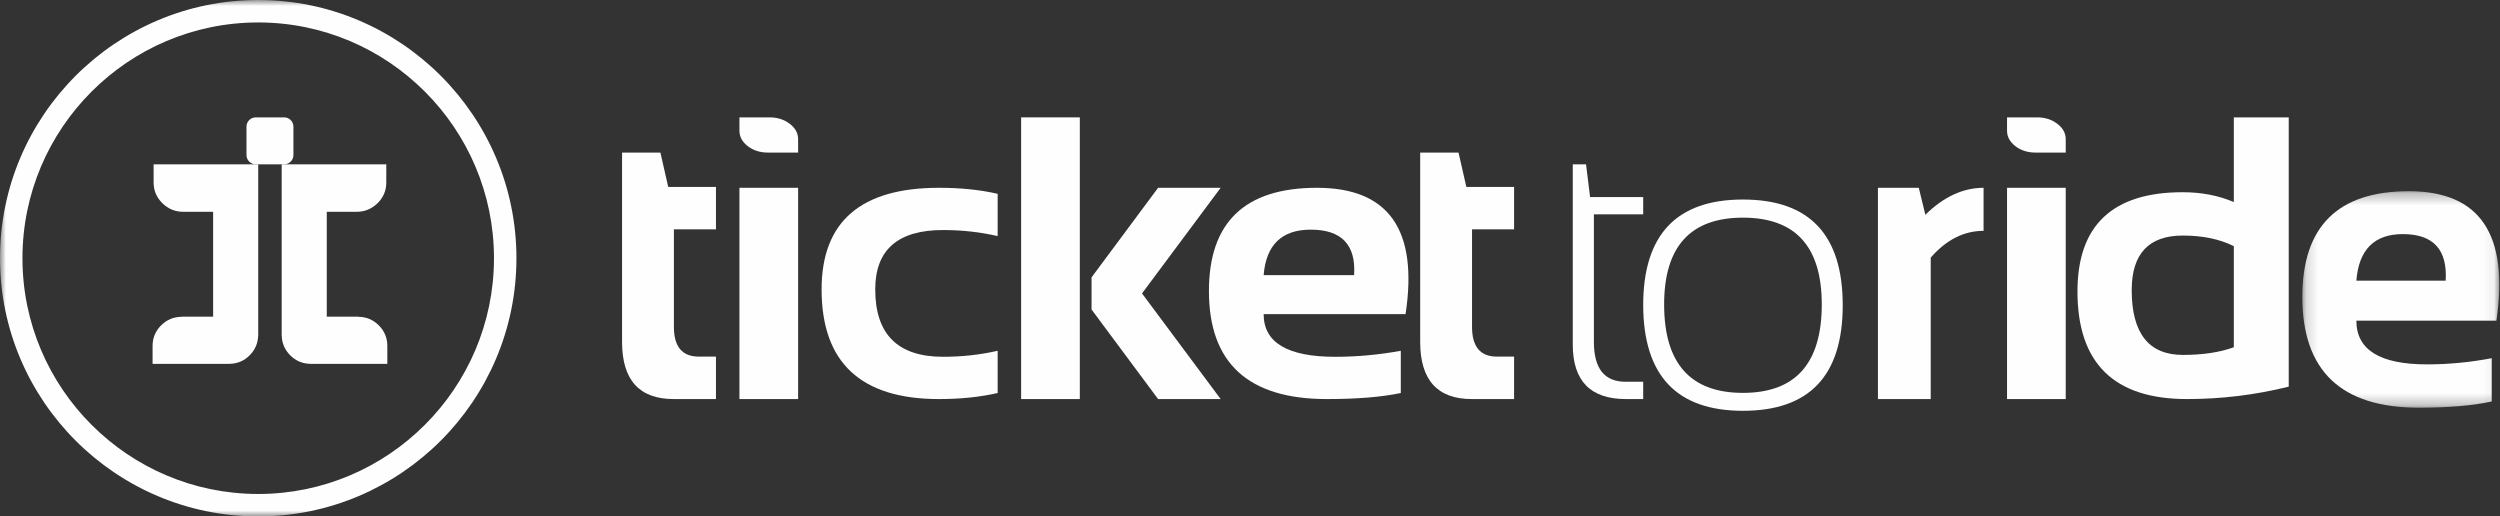 <?xml version="1.0" encoding="UTF-8"?>
<svg width="213px" height="44px" viewBox="0 0 213 44" version="1.1" xmlns="http://www.w3.org/2000/svg" xmlns:xlink="http://www.w3.org/1999/xlink">
    <rect x="0" y="0" width="213" height="44" fill="#333333" stroke="none"/>
    <!-- Generator: Sketch 62 (91390) - https://sketch.com -->
    <title>Logo</title>
    <desc>Created with Sketch.</desc>
    <defs>
        <polygon id="path-1" points="0.159 0.291 16.939 0.291 16.939 18.735 0.159 18.735"></polygon>
        <polygon id="path-3" points="0 44 212 44 212 0 0 0"></polygon>
    </defs>
    <g id="Landing-Pages-" stroke="none" stroke-width="1" fill="none" fill-rule="evenodd">
        <g id="Desktop-HD-SPEC" transform="translate(-1154, -3096)">
            <g id="Logo" transform="translate(1154, 3096)">
                <path d="M173.424,13 L176,13 L176,11.852 C176,11.347 175.76,10.907 175.28,10.547 C174.812,10.184 174.234,10 173.569,10 L171,10 L171,11.144 C171,11.655 171.241,12.089 171.714,12.457 C172.188,12.82 172.763,13 173.424,13" id="Fill-1" fill="#FEFEFE"></path>
                <path d="M65.57,10 L63,10 L63,11.144 C63,11.655 63.241,12.089 63.714,12.457 C64.188,12.819 64.765,13 65.424,13 L68,13 L68,11.852 C68,11.347 67.76,10.907 67.283,10.547 C66.81,10.184 66.236,10 65.57,10" id="Fill-3" fill="#FEFEFE"></path>
                <g id="Group-7" transform="translate(196, 16)">
                    <mask id="mask-2" fill="white">
                        <use xlink:href="#path-1"></use>
                    </mask>
                    <g id="Clip-6"></g>
                    <path d="M4.762,7.913 C4.971,5.268 6.29,3.945 8.723,3.945 C11.317,3.945 12.534,5.268 12.371,7.913 L4.762,7.913 Z M9.245,0.291 C3.185,0.291 0.159,3.294 0.159,9.3 C0.159,15.591 3.465,18.735 10.077,18.735 C12.614,18.735 14.688,18.558 16.295,18.207 L16.295,14.519 C14.455,14.87 12.614,15.045 10.77,15.045 C6.766,15.045 4.762,13.803 4.762,11.322 L16.694,11.322 C17.774,3.968 15.287,0.291 9.245,0.291 L9.245,0.291 Z" id="Fill-5" fill="#FEFEFE" mask="url(#mask-2)"></path>
                </g>
                <path d="M190.321,29.587 C189.123,30.02 187.674,30.239 185.979,30.239 C183.078,30.239 181.621,28.399 181.621,24.717 C181.621,21.619 183.078,20.069 185.979,20.069 C187.674,20.069 189.123,20.371 190.321,20.976 L190.321,29.587 Z M190.321,17.216 C189.016,16.656 187.563,16.377 185.963,16.377 C179.989,16.377 177,19.197 177,24.836 C177,30.944 180.112,34 186.333,34 C189.274,34 192.163,33.647 195,32.942 L195,10 L190.321,10 L190.321,17.216 Z" id="Fill-8" fill="#FEFEFE"></path>
                <path d="M164.497,21.948 C165.825,20.427 167.324,19.668 169,19.668 L169,16 C167.254,16 165.6,16.766 164.041,18.298 L163.48,16 L160,16 L160,34 L164.497,34 L164.497,21.948 Z" id="Fill-10" fill="#FEFEFE"></path>
                <mask id="mask-4" fill="white">
                    <use xlink:href="#path-3"></use>
                </mask>
                <g id="Clip-13"></g>
                <polygon id="Fill-12" fill="#FEFEFE" mask="url(#mask-4)" points="171 34 176 34 176 16 171 16"></polygon>
                <path d="M56.267,13 L53,13 L53,29.127 C53,32.377 54.467,34 57.4,34 L61,34 L61,30.383 L59.534,30.383 C58.125,30.383 57.416,29.54 57.416,27.853 L57.416,19.541 L61,19.541 L61,15.927 L56.933,15.927 L56.267,13 Z" id="Fill-14" fill="#FEFEFE" mask="url(#mask-4)"></path>
                <polygon id="Fill-15" fill="#FEFEFE" mask="url(#mask-4)" points="63 34 68 34 68 16 63 16"></polygon>
                <path d="M70,24.657 C70,30.885 73.336,34 80,34 C81.84,34 83.507,33.827 85,33.484 L85,29.886 C83.507,30.229 81.955,30.398 80.346,30.398 C76.496,30.398 74.57,28.485 74.57,24.657 C74.57,21.286 76.496,19.599 80.346,19.599 C81.955,19.599 83.507,19.771 85,20.114 L85,16.513 C83.507,16.17 81.84,16 80,16 C73.336,16 70,18.886 70,24.657" id="Fill-16" fill="#FEFEFE" mask="url(#mask-4)"></path>
                <path d="M111.674,19.566 C114.304,19.566 115.537,20.858 115.37,23.439 L107.663,23.439 C107.873,20.858 109.21,19.566 111.674,19.566 M113.047,34 C115.616,34 117.717,33.828 119.348,33.485 L119.348,29.886 C117.482,30.228 115.616,30.399 113.751,30.399 C109.694,30.399 107.663,29.187 107.663,26.766 L119.753,26.766 C120.843,19.588 118.328,16 112.203,16 C106.068,16 103,18.931 103,24.793 C103,30.932 106.35,34 113.047,34" id="Fill-17" fill="#FEFEFE" mask="url(#mask-4)"></path>
                <path d="M129,19.541 L129,15.926 L124.933,15.926 L124.267,13 L121,13 L121,29.127 C121,32.377 122.467,34 125.4,34 L129,34 L129,30.383 L127.534,30.383 C126.125,30.383 125.417,29.54 125.417,27.853 L125.417,19.541 L129,19.541 Z" id="Fill-18" fill="#FEFEFE" mask="url(#mask-4)"></path>
                <path d="M140,18.263 L140,16.788 L135.475,16.788 L135.131,14 L134,14 L134,29.361 C134,32.454 135.509,34 138.525,34 L140,34 L140,32.526 L138.49,32.526 C136.697,32.526 135.799,31.394 135.799,29.132 L135.799,18.263 L140,18.263 Z" id="Fill-19" fill="#FEFEFE" mask="url(#mask-4)"></path>
                <path d="M148.499,18.544 C152.978,18.544 155.215,21.009 155.215,25.94 C155.215,30.962 152.978,33.473 148.499,33.473 C144.022,33.473 141.784,30.962 141.784,25.94 C141.784,21.009 144.022,18.544 148.499,18.544 M140,26.009 C140.021,32.003 142.856,35 148.499,35 C154.167,35 157,32.003 157,26.009 C157,20.002 154.167,17 148.499,17 C142.832,17 140,20.002 140,26.009" id="Fill-20" fill="#FEFEFE" mask="url(#mask-4)"></path>
                <polygon id="Fill-21" fill="#FEFEFE" mask="url(#mask-4)" points="104 34 97.3 25 104 16 98.67 16 93 23.631 93 26.37 98.67 34"></polygon>
                <polygon id="Fill-22" fill="#FEFEFE" mask="url(#mask-4)" points="87 34 92 34 92 10 87 10"></polygon>
                <path d="M13.088,14 L13.088,15.545 C13.088,16.232 13.336,16.819 13.831,17.31 C14.328,17.796 14.92,18.045 15.612,18.045 L18.159,18.045 L18.159,26.982 L15.465,26.982 L15.465,26.993 C14.79,26.995 14.212,27.24 13.727,27.721 C13.243,28.206 13,28.79 13,29.467 L13,31 L19.578,31 L19.578,30.996 C20.233,30.983 20.799,30.747 21.272,30.271 C21.729,29.81 21.967,29.267 21.993,28.634 L22,28.634 L22,14 L13.088,14 Z" id="Fill-23" fill="#FEFEFE" mask="url(#mask-4)"></path>
                <path d="M32.912,14 L32.912,15.545 C32.912,16.232 32.666,16.819 32.172,17.31 C31.673,17.796 31.079,18.045 30.388,18.045 L27.841,18.045 L27.841,26.982 L30.534,26.982 L30.534,26.993 C31.211,26.995 31.79,27.24 32.275,27.721 C32.759,28.206 33,28.79 33,29.467 L33,31 L26.42,31 L26.42,30.996 C25.765,30.983 25.201,30.747 24.725,30.271 C24.269,29.81 24.029,29.267 24.006,28.634 L24,28.634 L24,14 L32.912,14 Z" id="Fill-24" fill="#FEFEFE" mask="url(#mask-4)"></path>
                <path d="M25,13.211 C25,13.644 24.645,14 24.211,14 L21.789,14 C21.355,14 21,13.644 21,13.211 L21,10.789 C21,10.355 21.355,10 21.789,10 L24.211,10 C24.645,10 25,10.355 25,10.789 L25,13.211 Z" id="Fill-25" fill="#FEFEFE" mask="url(#mask-4)"></path>
                <path d="M22,1.913 C10.924,1.913 1.913,10.924 1.913,22 C1.913,33.077 10.924,42.087 22,42.087 C33.076,42.087 42.087,33.077 42.087,22 C42.087,10.924 33.076,1.913 22,1.913 M22,44 C9.869,44 0,34.131 0,22 C0,9.869 9.869,0 22,0 C34.131,0 44,9.869 44,22 C44,34.131 34.131,44 22,44" id="Fill-26" fill="#FEFEFE" mask="url(#mask-4)"></path>
            </g>
        </g>
    </g>
</svg>